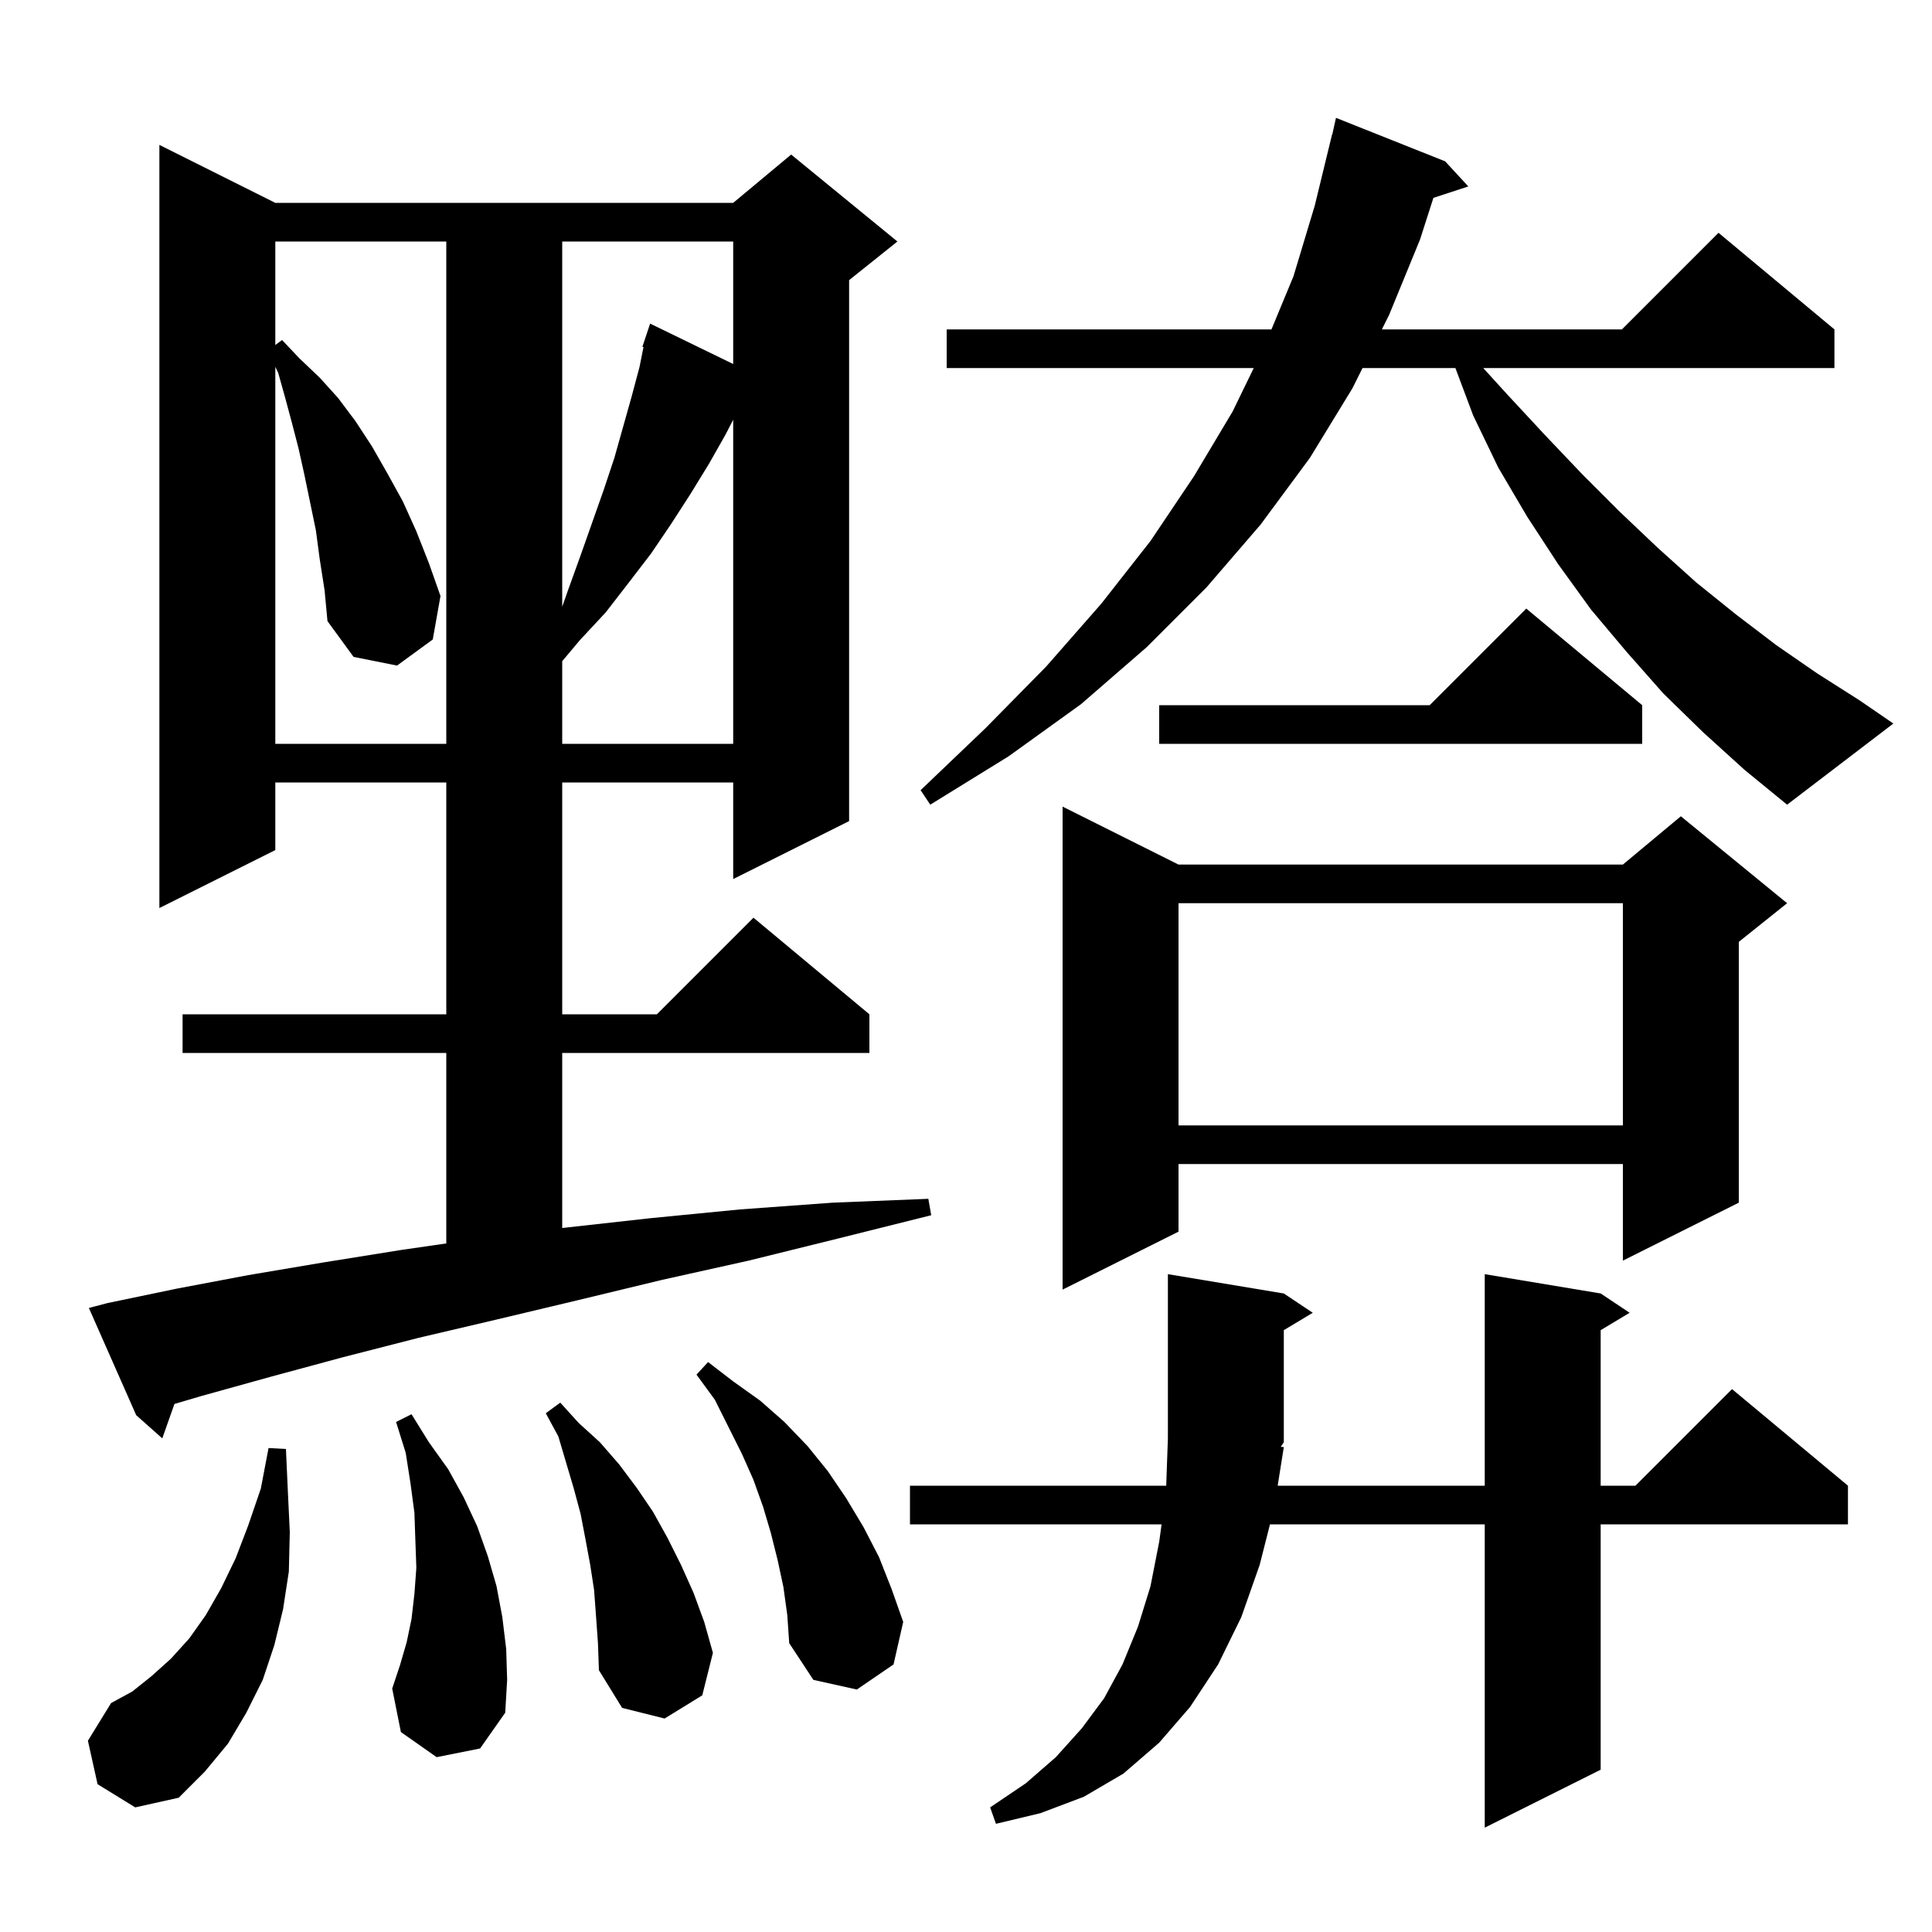 <svg xmlns="http://www.w3.org/2000/svg" xmlns:xlink="http://www.w3.org/1999/xlink" version="1.1" baseProfile="full" viewBox="0 0 200 200" width="200" height="200"><g fill="currentColor"><path d="M 132.9 149.8 L 132.265 153.8 L 153.7 153.8 L 153.7 131.9 L 165.7 133.9 L 168.7 135.9 L 165.7 137.7 L 165.7 153.8 L 169.3 153.8 L 179.3 143.8 L 191.3 153.8 L 191.3 157.8 L 165.7 157.8 L 165.7 183.2 L 153.7 189.2 L 153.7 157.8 L 131.468 157.8 L 130.4 162.0 L 128.5 167.4 L 126.1 172.3 L 123.2 176.7 L 120.0 180.4 L 116.3 183.6 L 112.2 186.0 L 107.7 187.7 L 103.1 188.8 L 102.5 187.1 L 106.2 184.6 L 109.3 181.9 L 112.0 178.9 L 114.3 175.8 L 116.2 172.3 L 117.8 168.4 L 119.1 164.2 L 120.0 159.6 L 120.247 157.8 L 94.2 157.8 L 94.2 153.8 L 120.725 153.8 L 120.9 148.9 L 120.9 131.9 L 132.9 133.9 L 135.9 135.9 L 132.9 137.7 L 132.9 149.3 L 132.583 149.776 Z M 10.1 184.7 L 9.1 180.2 L 11.5 176.3 L 13.7 175.1 L 15.7 173.5 L 17.7 171.7 L 19.6 169.6 L 21.3 167.2 L 22.9 164.4 L 24.4 161.3 L 25.7 157.9 L 27.0 154.1 L 27.8 149.9 L 29.6 150.0 L 29.8 154.4 L 30.0 158.6 L 29.9 162.7 L 29.3 166.6 L 28.4 170.3 L 27.2 173.9 L 25.5 177.3 L 23.6 180.5 L 21.2 183.4 L 18.5 186.1 L 14.0 187.1 Z M 61.7 167.3 L 61.5 164.6 L 61.1 162.0 L 60.6 159.3 L 60.1 156.7 L 59.4 154.1 L 57.8 148.7 L 56.5 146.3 L 58.0 145.2 L 59.9 147.3 L 62.1 149.3 L 64.1 151.6 L 65.9 154.0 L 67.6 156.5 L 69.1 159.2 L 70.5 162.0 L 71.8 164.9 L 72.9 167.9 L 73.8 171.1 L 72.7 175.5 L 68.8 177.9 L 64.4 176.8 L 62.0 172.9 L 61.9 170.1 Z M 45.2 181.9 L 41.5 179.3 L 40.6 174.8 L 41.4 172.4 L 42.1 170.0 L 42.6 167.6 L 42.9 165.0 L 43.1 162.3 L 43.0 159.5 L 42.9 156.6 L 42.5 153.6 L 42.0 150.4 L 41.0 147.2 L 42.6 146.4 L 44.4 149.3 L 46.4 152.1 L 48.0 155.0 L 49.4 158.0 L 50.5 161.1 L 51.4 164.2 L 52.0 167.4 L 52.4 170.7 L 52.5 173.9 L 52.3 177.3 L 49.7 181.0 Z M 81.1 164.3 L 80.5 161.5 L 79.8 158.7 L 79.0 156.0 L 78.0 153.2 L 76.8 150.5 L 74.0 144.9 L 72.1 142.3 L 73.3 141.0 L 75.9 143.0 L 78.7 145.0 L 81.2 147.2 L 83.6 149.7 L 85.7 152.3 L 87.6 155.1 L 89.4 158.1 L 91.0 161.2 L 92.3 164.5 L 93.5 167.9 L 92.5 172.3 L 88.7 174.9 L 84.2 173.9 L 81.7 170.1 L 81.5 167.2 Z M 11.1 134.9 L 18.3 133.4 L 25.7 132.0 L 33.4 130.7 L 41.5 129.4 L 46.2 128.72 L 46.2 109.0 L 18.9 109.0 L 18.9 105.0 L 46.2 105.0 L 46.2 81.0 L 28.5 81.0 L 28.5 88.0 L 16.5 94.0 L 16.5 15.0 L 28.5 21.0 L 75.9 21.0 L 81.9 16.0 L 92.9 25.0 L 87.9 29.0 L 87.9 85.0 L 75.9 91.0 L 75.9 81.0 L 58.2 81.0 L 58.2 105.0 L 68.0 105.0 L 78.0 95.0 L 90.0 105.0 L 90.0 109.0 L 58.2 109.0 L 58.2 127.126 L 58.4 127.1 L 67.4 126.1 L 76.6 125.2 L 86.2 124.5 L 96.1 124.1 L 96.4 125.8 L 86.8 128.2 L 77.5 130.5 L 68.5 132.5 L 59.8 134.6 L 51.4 136.6 L 43.3 138.5 L 35.5 140.5 L 28.1 142.5 L 20.9 144.5 L 18.058 145.336 L 16.8 148.9 L 14.1 146.5 L 9.2 135.4 Z M 122.0 89.5 L 168.0 89.5 L 174.0 84.5 L 185.0 93.5 L 180.0 97.5 L 180.0 124.5 L 168.0 130.5 L 168.0 120.5 L 122.0 120.5 L 122.0 127.5 L 110.0 133.5 L 110.0 83.5 Z M 122.0 93.5 L 122.0 116.5 L 168.0 116.5 L 168.0 93.5 Z M 176.3 75.8 L 172.2 71.8 L 168.4 67.5 L 164.7 63.1 L 161.3 58.4 L 158.1 53.5 L 155.1 48.4 L 152.5 43.0 L 150.662 38.1 L 141.05 38.1 L 140.0 40.2 L 135.6 47.4 L 130.5 54.3 L 124.9 60.8 L 118.7 67.0 L 111.9 72.9 L 104.4 78.3 L 96.3 83.3 L 95.3 81.8 L 102.0 75.4 L 108.3 69.0 L 114.0 62.5 L 119.1 56.0 L 123.6 49.3 L 127.6 42.6 L 129.786 38.1 L 98.0 38.1 L 98.0 34.1 L 131.621 34.1 L 133.9 28.6 L 136.1 21.3 L 137.9 13.9 L 137.921 13.905 L 138.3 12.2 L 149.6 16.7 L 152.0 19.3 L 148.386 20.483 L 147.0 24.8 L 143.8 32.6 L 143.05 34.1 L 167.9 34.1 L 177.9 24.1 L 189.9 34.1 L 189.9 38.1 L 153.545 38.1 L 156.0 40.8 L 159.9 45.0 L 163.8 49.1 L 167.7 53.0 L 171.6 56.7 L 175.6 60.3 L 179.7 63.6 L 183.9 66.8 L 188.1 69.7 L 192.5 72.5 L 196.0 74.9 L 185.0 83.3 L 180.6 79.7 Z M 33.1 57.9 L 32.7 54.9 L 31.5 49.1 L 30.9 46.4 L 30.2 43.7 L 29.5 41.1 L 28.8 38.6 L 28.5 37.973 L 28.5 77.0 L 46.2 77.0 L 46.2 25.0 L 28.5 25.0 L 28.5 35.713 L 29.2 35.2 L 31.0 37.1 L 33.1 39.1 L 35.0 41.2 L 36.8 43.6 L 38.5 46.2 L 40.1 49.0 L 41.7 51.9 L 43.1 55.0 L 44.4 58.3 L 45.6 61.7 L 44.8 66.2 L 41.1 68.9 L 36.6 68.0 L 33.9 64.3 L 33.6 61.1 Z M 75.1 45.0 L 73.4 48.0 L 71.5 51.1 L 69.5 54.2 L 67.4 57.3 L 65.1 60.3 L 62.7 63.4 L 60.0 66.3 L 58.2 68.446 L 58.2 77.0 L 75.9 77.0 L 75.9 43.45 Z M 170.0 73.0 L 170.0 77.0 L 120.0 77.0 L 120.0 73.0 L 148.0 73.0 L 158.0 63.0 Z M 58.2 25.0 L 58.2 62.808 L 58.8 61.1 L 60.1 57.5 L 62.5 50.7 L 63.6 47.4 L 65.4 41.0 L 66.2 38.0 L 66.614 35.928 L 66.5 35.9 L 67.3 33.5 L 75.9 37.682 L 75.9 25.0 Z "/></g></svg>